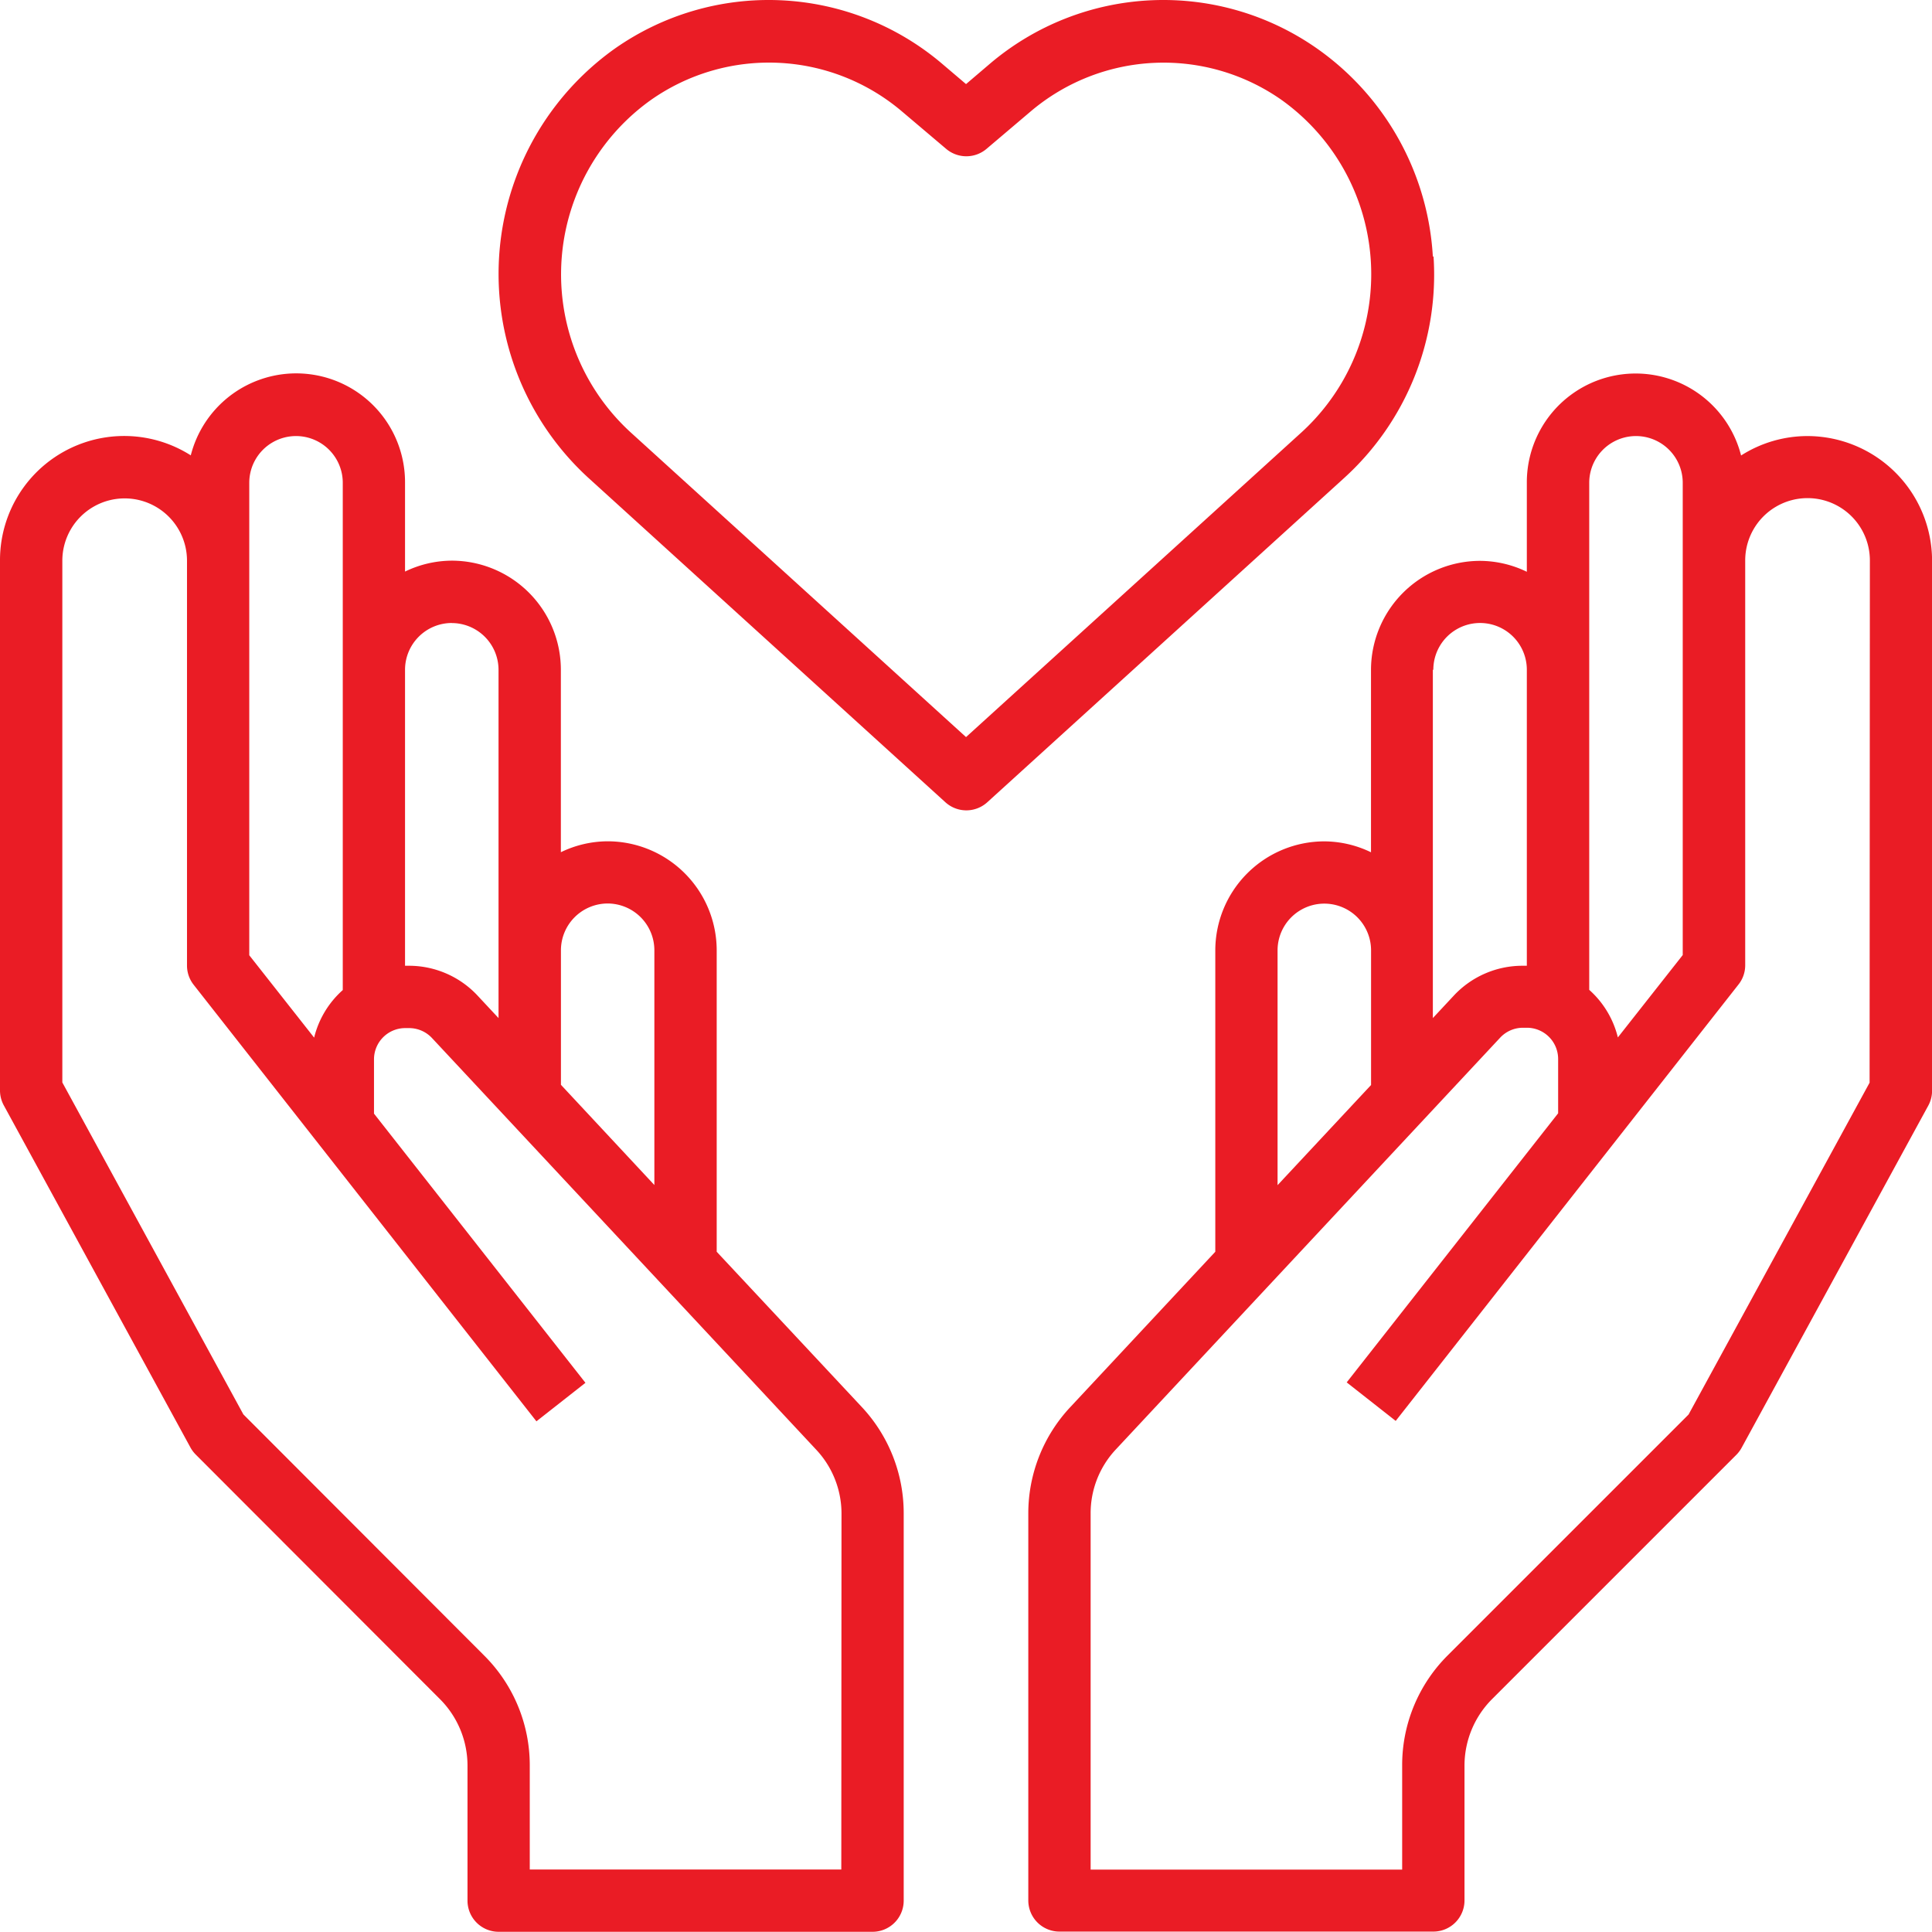 <svg xmlns="http://www.w3.org/2000/svg" width="28.143" height="28.14" viewBox="0 0 28.143 28.14"><g id="solidarity" transform="translate(-1 -1.006)"><path id="Path_76" data-name="Path 76" d="M11.44,25.79V21.4a1.59,1.59,0,0,0-1.589-1.589,1.573,1.573,0,0,0-.681.159V17.312a1.59,1.59,0,0,0-1.589-1.589,1.573,1.573,0,0,0-.681.159V14.589a1.585,1.585,0,0,0-3.121-.4A1.809,1.809,0,0,0,1,15.724V23.44a.455.455,0,0,0,.055.217l2.724,4.993a.468.468,0,0,0,.078.1L7.41,32.308a1.371,1.371,0,0,1,.4.963v1.971a.454.454,0,0,0,.454.454H13.71a.454.454,0,0,0,.454-.454V29.6a2.263,2.263,0,0,0-.611-1.549ZM9.851,20.717a.682.682,0,0,1,.681.681v3.42L9.171,23.358V21.4A.682.682,0,0,1,9.851,20.717Zm-2.27-4.085a.682.682,0,0,1,.681.681v5.073l-.307-.329a1.367,1.367,0,0,0-1-.433H6.9V17.312A.682.682,0,0,1,7.582,16.631Zm-2.95-2.043a.681.681,0,1,1,1.362,0v7.389a1.358,1.358,0,0,0-.417.693l-.945-1.2V14.589Zm8.624,20.2H8.717V33.271a2.255,2.255,0,0,0-.665-1.6L4.545,28.159,1.908,23.324v-7.6a.908.908,0,1,1,1.816,0v5.9a.454.454,0,0,0,.1.281L8.814,28.26l.714-.561-3.08-3.921v-.792a.455.455,0,0,1,.454-.454H6.96a.457.457,0,0,1,.332.144l5.6,6a1.361,1.361,0,0,1,.366.93Z" transform="translate(0 -6.55)" fill="#ea1c25"></path><path id="Path_77" data-name="Path 77" d="M45.348,13.908a1.8,1.8,0,0,0-.965.283,1.585,1.585,0,0,0-3.121.4v1.294a1.573,1.573,0,0,0-.681-.159,1.59,1.59,0,0,0-1.589,1.589v2.656a1.573,1.573,0,0,0-.681-.159A1.59,1.59,0,0,0,36.724,21.4V25.79l-2.113,2.264A2.263,2.263,0,0,0,34,29.6v5.639a.454.454,0,0,0,.454.454H39.9a.454.454,0,0,0,.454-.454V33.271a1.372,1.372,0,0,1,.4-.963l3.554-3.554a.468.468,0,0,0,.078-.1l2.724-4.993a.455.455,0,0,0,.055-.217V15.724a1.818,1.818,0,0,0-1.816-1.816Zm-3.177.681a.681.681,0,0,1,1.362,0v6.879l-.945,1.2a1.36,1.36,0,0,0-.417-.693V14.589ZM39.9,17.312a.681.681,0,1,1,1.362,0v4.312H41.2a1.367,1.367,0,0,0-1,.433l-.307.329V17.312ZM37.631,21.4a.681.681,0,0,1,1.362,0v1.961l-1.362,1.459Zm8.624,1.927-2.637,4.834-3.507,3.507a2.256,2.256,0,0,0-.665,1.605v1.517H34.908V29.6a1.357,1.357,0,0,1,.366-.929l5.6-6a.454.454,0,0,1,.331-.144h.059a.455.455,0,0,1,.454.454v.792l-3.08,3.92.714.561L44.343,21.9a.451.451,0,0,0,.1-.28v-5.9a.908.908,0,0,1,1.816,0Z" transform="translate(-18.021 -6.55)" fill="#ea1c25"></path><path id="Path_78" data-name="Path 78" d="M30.609,4.743a3.983,3.983,0,0,0-1.684-3.028,3.9,3.9,0,0,0-4.764.216l-.352.3-.353-.3a3.9,3.9,0,0,0-4.764-.216,4.027,4.027,0,0,0-.384,6.252l5.2,4.725a.454.454,0,0,0,.611,0l5.2-4.725a4,4,0,0,0,1.3-3.225Zm-6.8,7L18.919,7.3a3.12,3.12,0,0,1,.3-4.838,2.991,2.991,0,0,1,3.655.166l.646.547a.455.455,0,0,0,.587,0l.646-.548A2.992,2.992,0,0,1,28.4,2.458,3.12,3.12,0,0,1,28.7,7.3Z" transform="translate(-8.737)" fill="#ea1c25"></path></g></svg>
